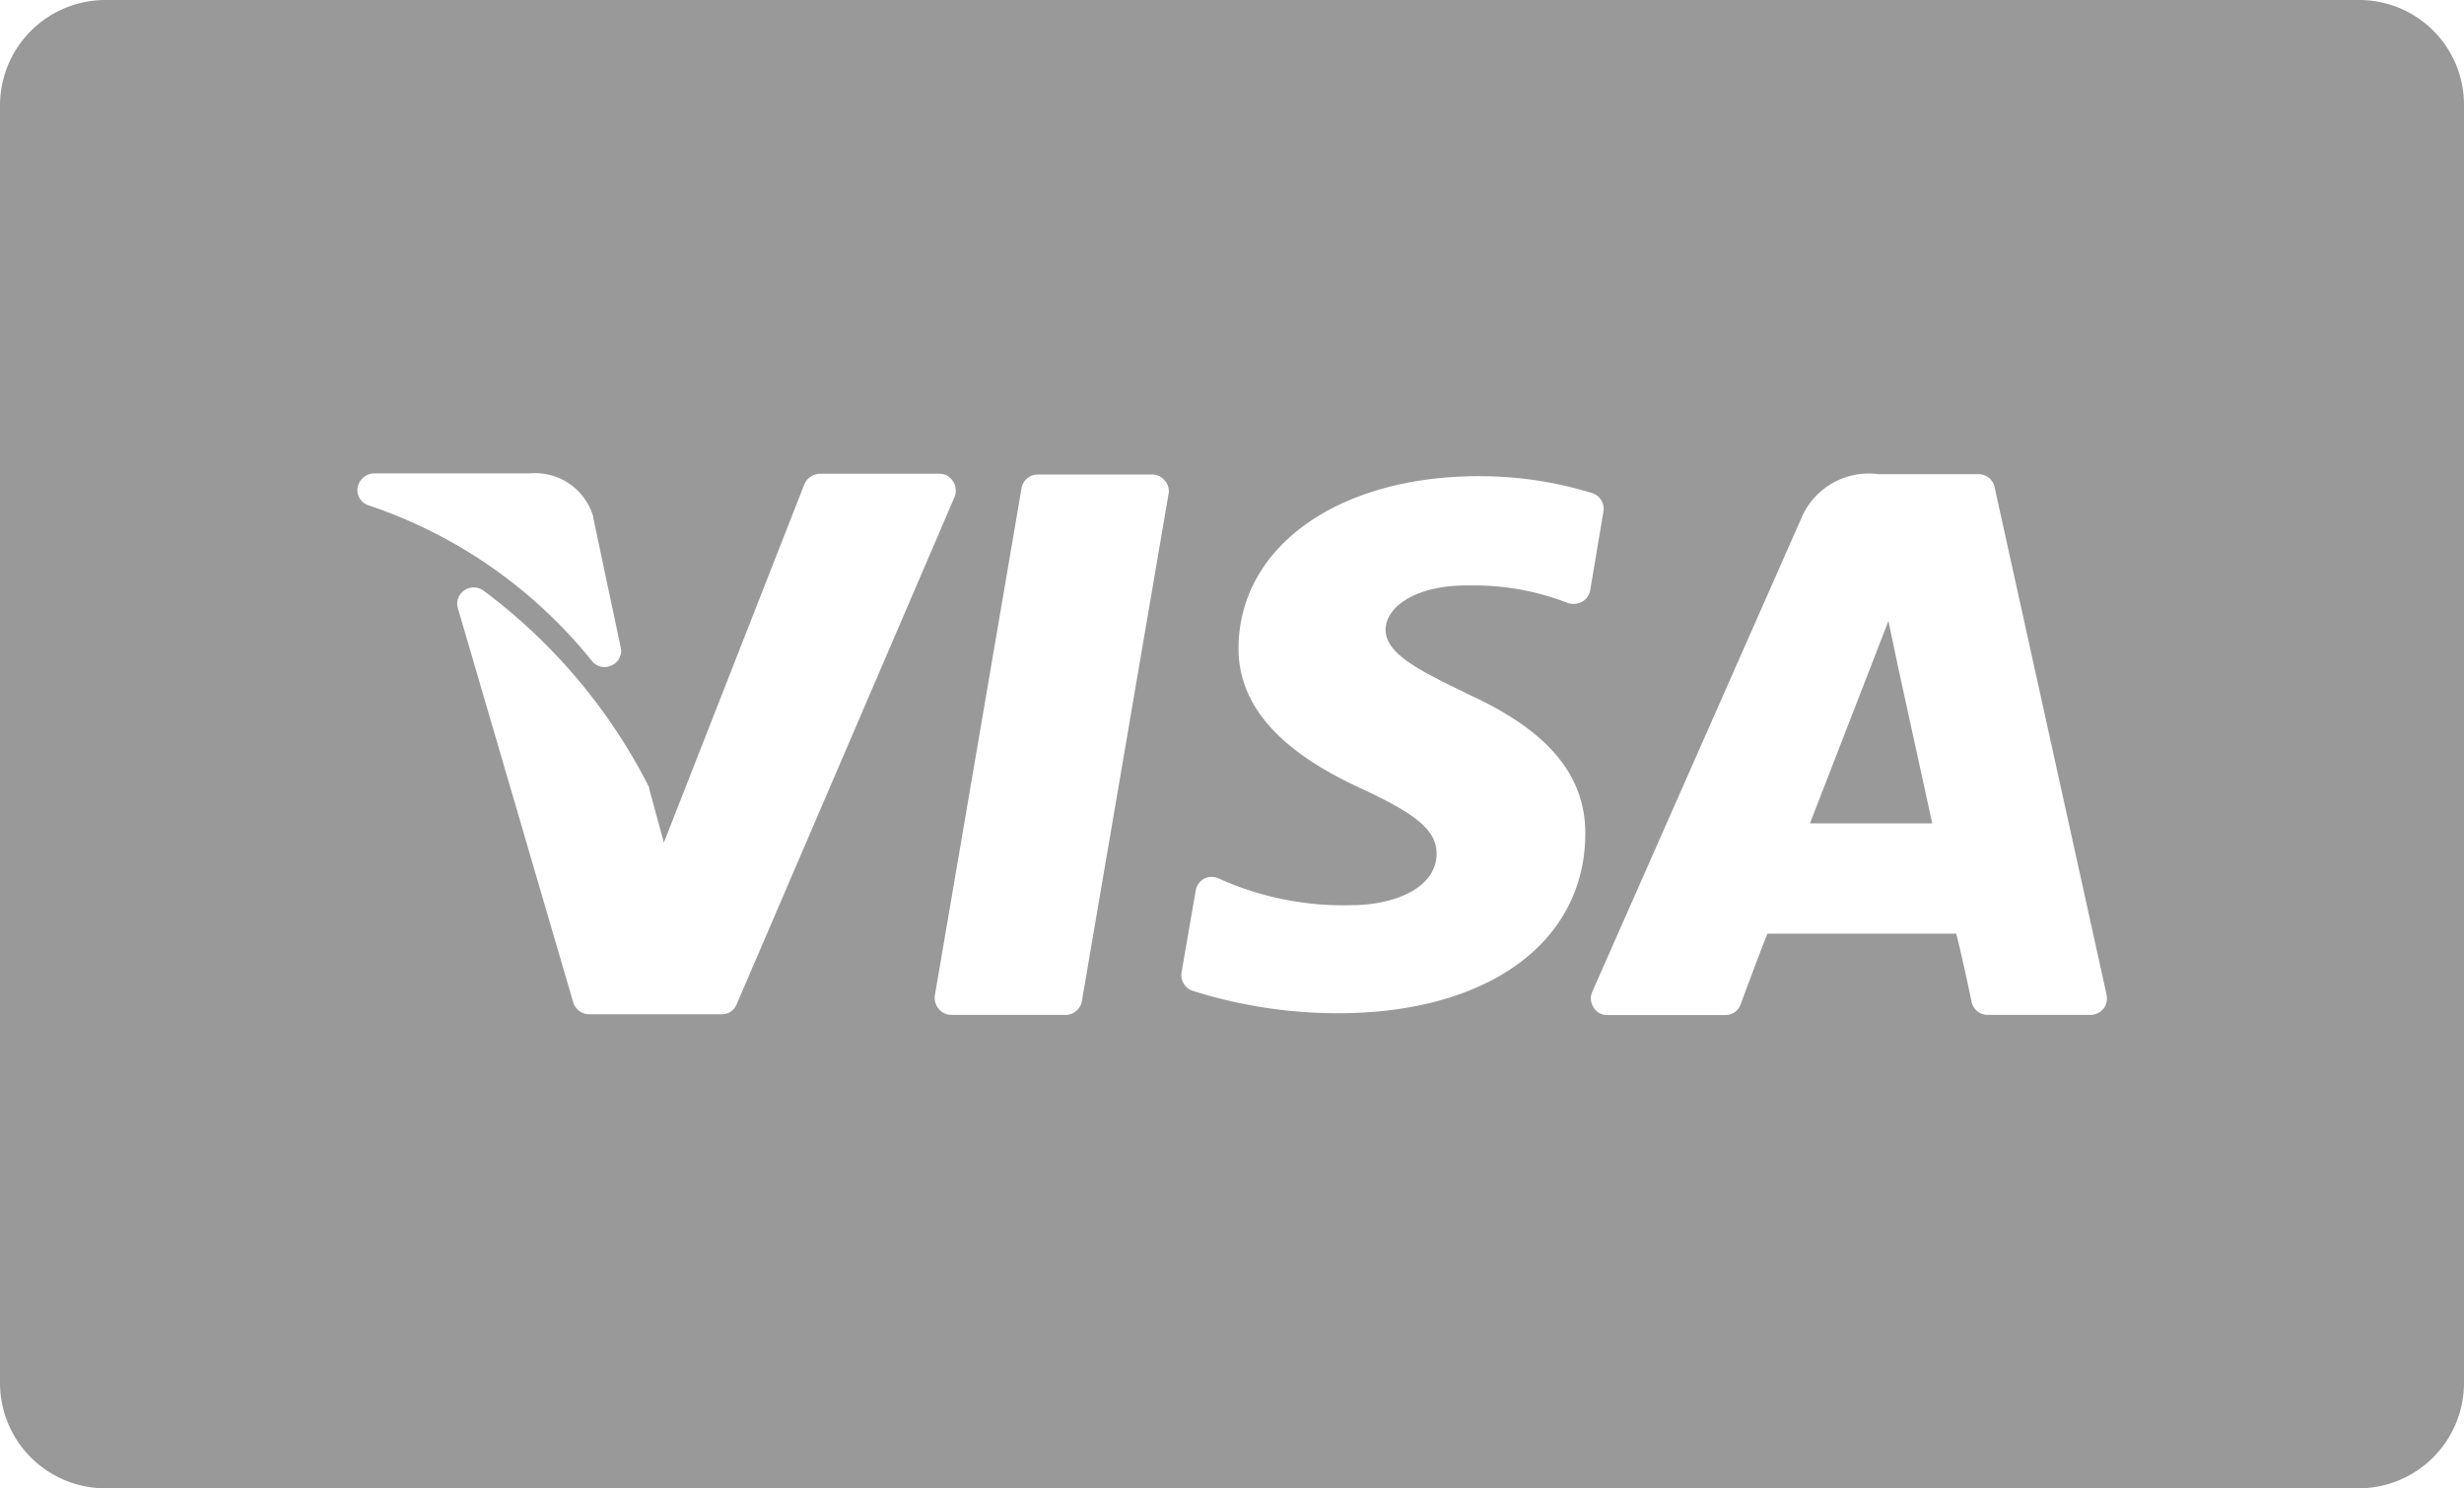 <svg xmlns="http://www.w3.org/2000/svg" width="46.35" height="28" viewBox="0 0 46.35 28"><defs><style>.a{fill:#999;}</style></defs><path class="a" d="M-1386.625-10.5l-1.476,3.808h2.3l-.64-2.931Z" transform="translate(1422.148 22.183)"/><path class="a" d="M-1673.631-123.7h-42.387a1.984,1.984,0,0,0-1.982,1.992v24.027a1.982,1.982,0,0,0,1.982,1.982h42.387a1.982,1.982,0,0,0,1.981-1.982v-24.027A1.971,1.971,0,0,0-1673.631-123.7Zm-37.64,9.165a.32.32,0,0,1,.31-.258h2.921a1.139,1.139,0,0,1,1.2.815v.021l.516,2.436a.294.294,0,0,1-.176.341.275.275,0,0,1-.124.031.308.308,0,0,1-.248-.124,9.1,9.1,0,0,0-4.2-2.921A.3.3,0,0,1-1711.271-114.535Zm6.853,9.918h-2.5a.319.319,0,0,1-.3-.227l-2.168-7.41a.3.3,0,0,1,.124-.341.31.31,0,0,1,.361.01,10.561,10.561,0,0,1,3.1,3.674.062.062,0,0,1,.01.041l.279,1.022,2.642-6.739a.327.327,0,0,1,.289-.2h2.25a.294.294,0,0,1,.258.144.319.319,0,0,1,.031.289l-4.1,9.547A.3.3,0,0,1-1704.418-104.617Zm8.4-9.794-1.631,9.547a.312.312,0,0,1-.31.258h-2.147a.308.308,0,0,1-.237-.114.32.32,0,0,1-.072-.248l1.631-9.547a.312.312,0,0,1,.31-.258h2.147a.308.308,0,0,1,.237.114A.3.3,0,0,1-1696.017-114.411Zm5.6,3.757c1.538.691,2.25,1.538,2.239,2.663-.021,2.033-1.847,3.354-4.655,3.354h0a9.058,9.058,0,0,1-2.735-.423.314.314,0,0,1-.206-.341l.268-1.548a.309.309,0,0,1,.155-.217.307.307,0,0,1,.268-.01,5.694,5.694,0,0,0,2.508.506c.763,0,1.589-.3,1.6-.96,0-.433-.341-.733-1.383-1.218-1.011-.464-2.353-1.259-2.343-2.663.01-1.9,1.868-3.23,4.521-3.23a7.162,7.162,0,0,1,2.136.32.31.31,0,0,1,.206.351l-.248,1.476a.31.31,0,0,1-.155.217.345.345,0,0,1-.268.021,4.87,4.87,0,0,0-1.806-.33h-.082c-1.011,0-1.538.423-1.538.836C-1691.93-111.408-1691.352-111.109-1690.413-110.655Zm11.982,5.934a.308.308,0,0,1-.237.114h-1.94a.308.308,0,0,1-.3-.248c-.062-.3-.217-1.011-.289-1.28h-3.55c-.062.144-.237.609-.506,1.331a.3.3,0,0,1-.289.2h-2.219a.294.294,0,0,1-.258-.144.309.309,0,0,1-.021-.3l3.922-8.886a1.377,1.377,0,0,1,1.455-.846h1.889a.308.308,0,0,1,.3.248l2.106,9.547A.34.34,0,0,1-1678.431-104.72Z" transform="translate(1718 123.7)"/></svg>
